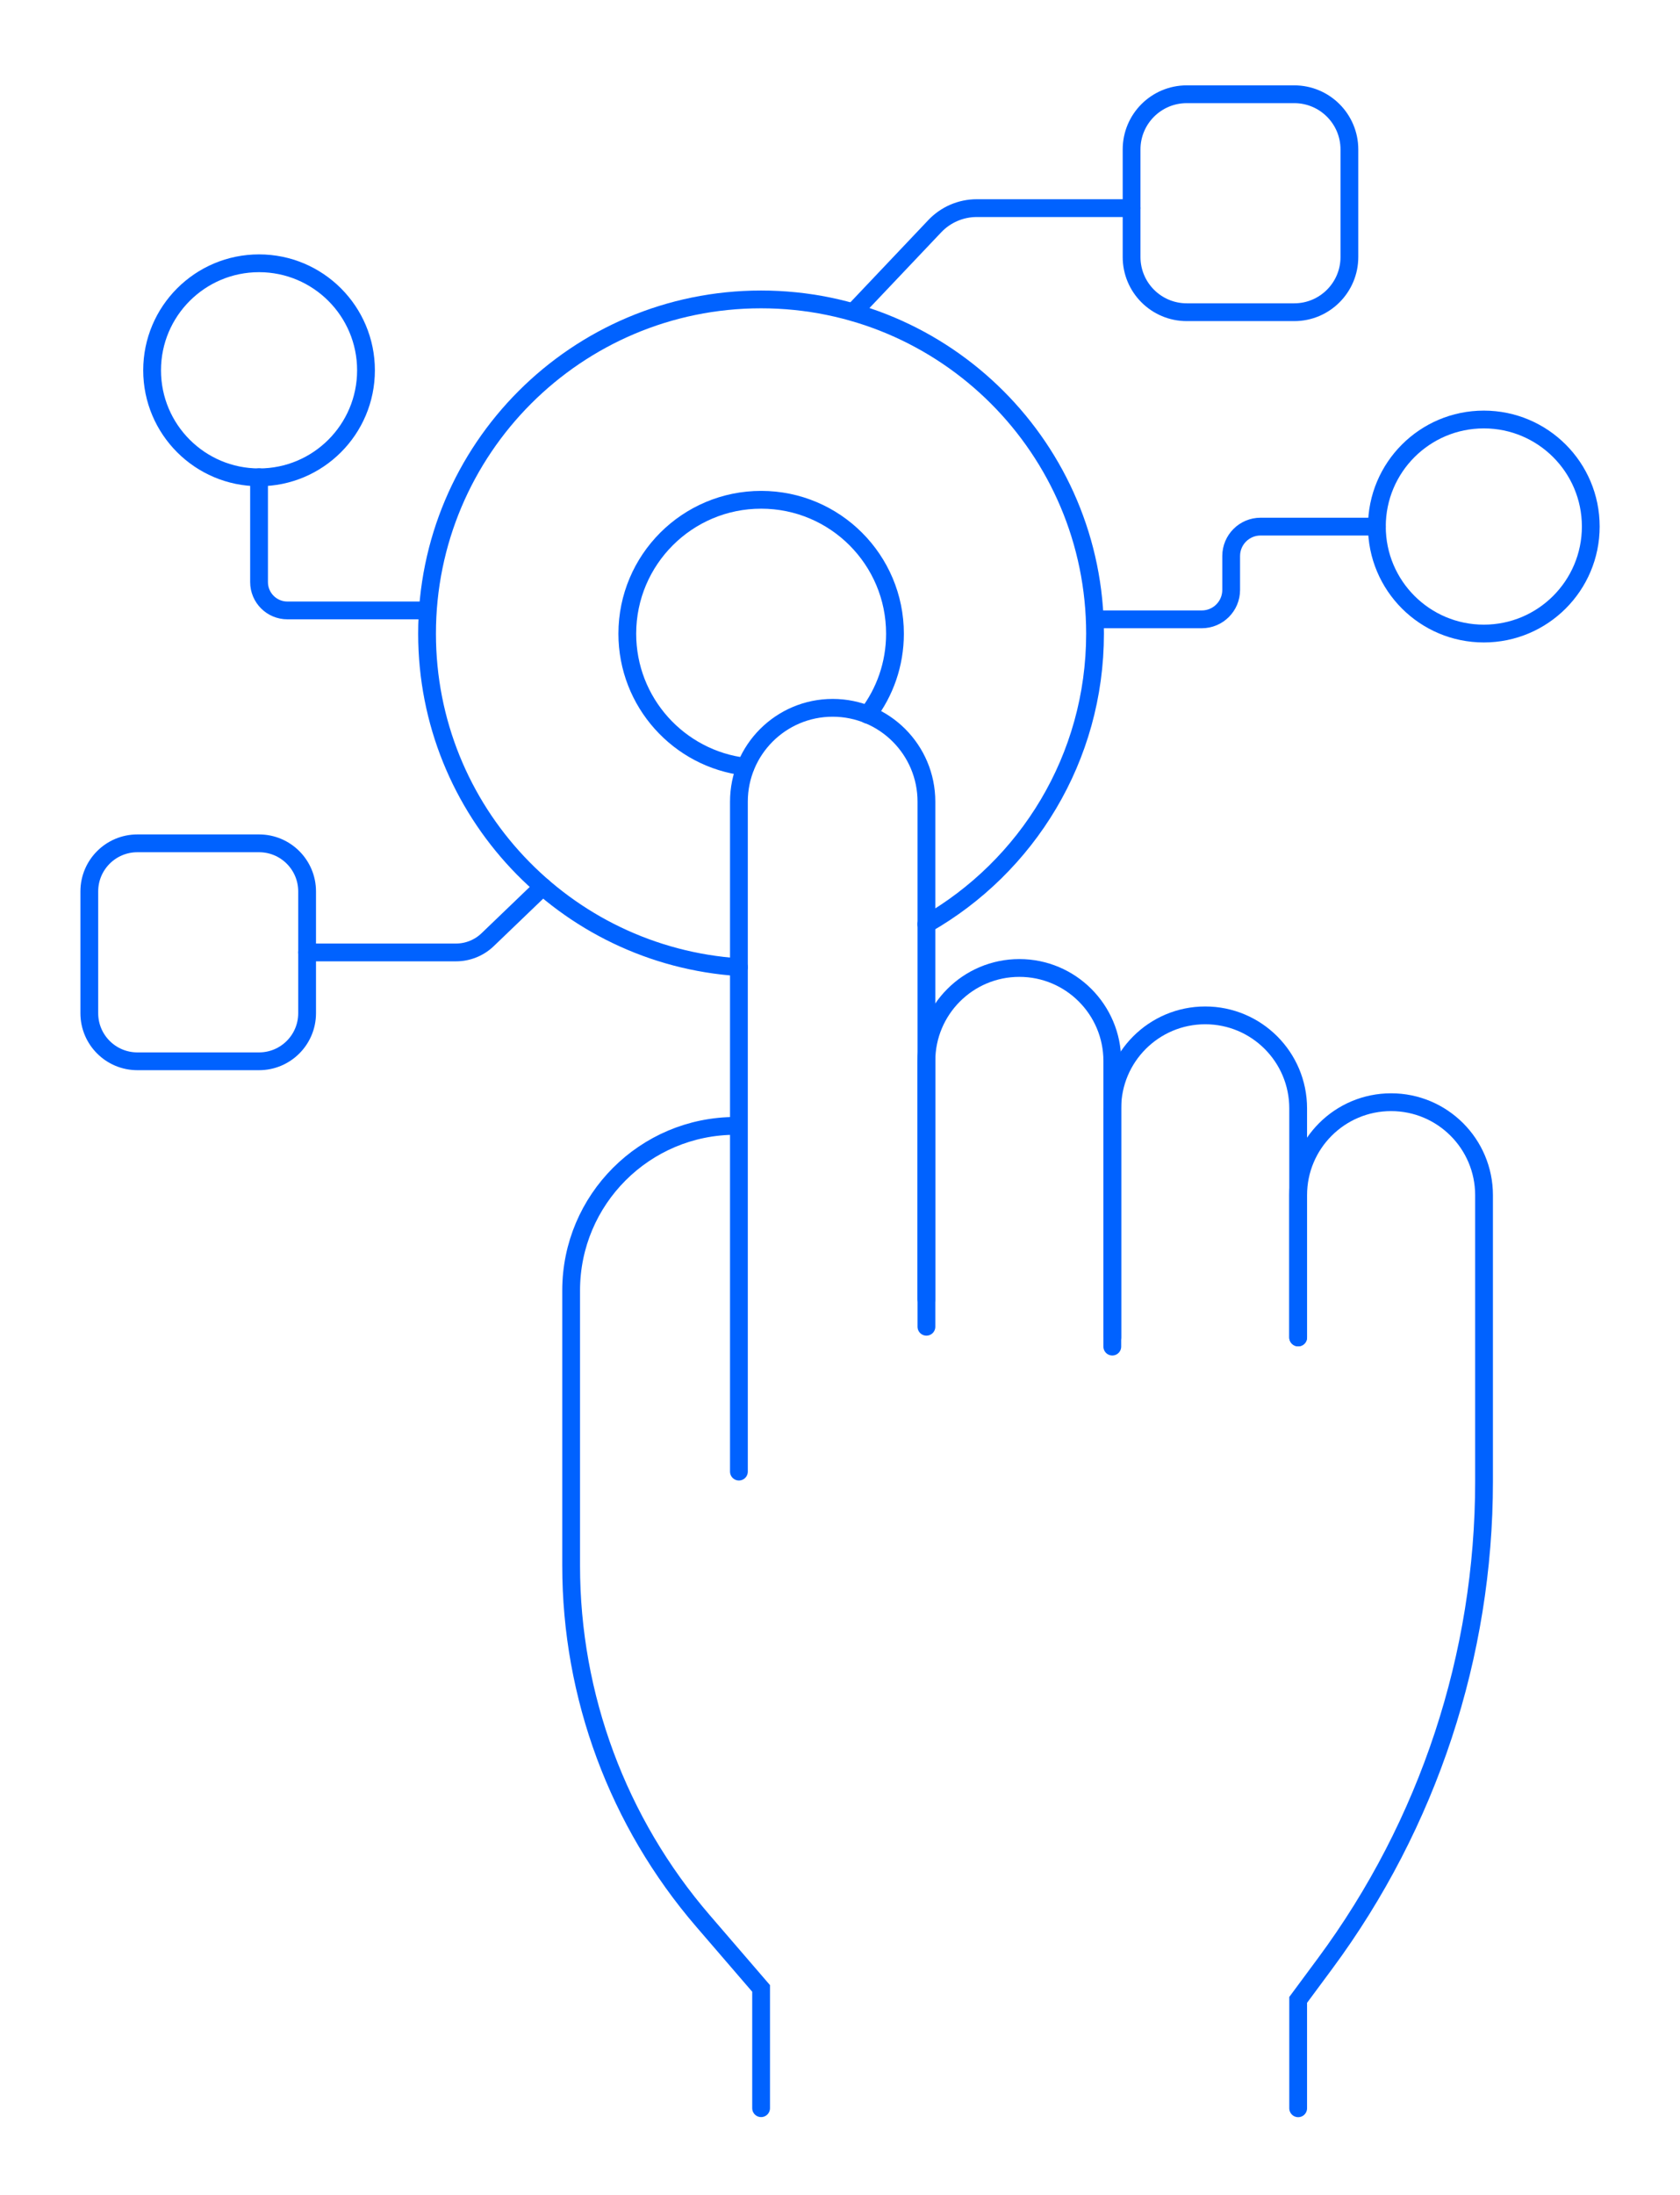 <?xml version="1.0" encoding="UTF-8" standalone="no"?>
<!DOCTYPE svg PUBLIC "-//W3C//DTD SVG 1.1//EN" "http://www.w3.org/Graphics/SVG/1.1/DTD/svg11.dtd">
<svg width="100%" height="100%" viewBox="0 0 252 329" version="1.1" xmlns="http://www.w3.org/2000/svg" xmlns:xlink="http://www.w3.org/1999/xlink" xml:space="preserve" xmlns:serif="http://www.serif.com/" style="fill-rule:evenodd;clip-rule:evenodd;stroke-linecap:round;stroke-miterlimit:10;">
    <g transform="matrix(1,0,0,1,-11706.8,-5752.14)">
        <g transform="matrix(2.667,0,0,2.667,11520,0)">
            <g transform="matrix(0.998,0.059,0.059,-0.998,111.527,2199.81)">
                <path d="M0.442,-0.039C-3.319,0.178 -6.406,3.183 -6.633,7.036C-6.876,11.187 -3.709,14.75 0.442,14.994C4.594,15.238 8.156,12.071 8.4,7.92C8.5,6.211 8.023,4.602 7.136,3.284" style="fill:none;fill-rule:nonzero;stroke:rgb(0,98,255);stroke-width:1px;"/>
            </g>
        </g>
        <g transform="matrix(2.667,0,0,2.667,11520,0)">
            <g transform="matrix(0,-1,-1,0,84.611,2171.58)">
                <circle cx="-6.015" cy="0" r="6.015" style="fill:none;stroke:rgb(0,98,255);stroke-width:1px;"/>
            </g>
        </g>
        <g transform="matrix(2.667,0,0,2.667,11520,0)">
            <g transform="matrix(0,-1,-1,0,153.496,2180.36)">
                <circle cx="-6.015" cy="0" r="6.015" style="fill:none;stroke:rgb(0,98,255);stroke-width:1px;"/>
            </g>
        </g>
        <g transform="matrix(2.667,0,0,2.667,11520,0)">
            <g transform="matrix(0.999,0.033,0.033,-0.999,110.981,2211.09)">
                <path d="M0.623,-0.031C-9.192,0.285 -17.207,8.175 -17.537,18.13C-17.881,28.504 -9.75,37.193 0.623,37.537C10.997,37.881 19.685,29.75 20.029,19.376C20.261,12.383 16.643,6.156 11.081,2.734" style="fill:none;fill-rule:nonzero;stroke:rgb(0,98,255);stroke-width:1px;"/>
            </g>
        </g>
        <g transform="matrix(2.667,0,0,2.667,11520,0)">
            <g transform="matrix(1,0,0,1,131.642,2186.38)">
                <path d="M0,5.211L5.992,5.211C6.905,5.211 7.644,4.471 7.644,3.559L7.644,1.652C7.644,0.74 8.384,0 9.296,0L15.839,0" style="fill:none;fill-rule:nonzero;stroke:rgb(0,98,255);stroke-width:1px;"/>
            </g>
        </g>
        <g transform="matrix(2.667,0,0,2.667,11520,0)">
            <g transform="matrix(1,0,0,1,118.034,2168.48)">
                <path d="M0,5.846L4.582,1.015C5.197,0.367 6.05,0 6.943,0L15.651,0" style="fill:none;fill-rule:nonzero;stroke:rgb(0,98,255);stroke-width:1px;"/>
            </g>
        </g>
        <g transform="matrix(2.667,0,0,2.667,11520,0)">
            <g transform="matrix(1,0,0,1,142.833,2162.08)">
                <path d="M0,12.25L-6.045,12.25C-7.759,12.25 -9.148,10.861 -9.148,9.148L-9.148,3.102C-9.148,1.389 -7.759,0 -6.045,0L0,0C1.713,0 3.102,1.389 3.102,3.102L3.102,9.148C3.102,10.861 1.713,12.25 0,12.25Z" style="fill:none;fill-rule:nonzero;stroke:rgb(0,98,255);stroke-width:1px;"/>
            </g>
        </g>
        <g transform="matrix(2.667,0,0,2.667,11520,0)">
            <g transform="matrix(1,0,0,1,84.611,2204.18)">
                <path d="M0,12.25L-6.843,12.25C-8.336,12.25 -9.547,11.04 -9.547,9.547L-9.547,2.703C-9.547,1.21 -8.336,0 -6.843,0L0,0C1.493,0 2.703,1.21 2.703,2.703L2.703,9.547C2.703,11.04 1.493,12.25 0,12.25Z" style="fill:none;fill-rule:nonzero;stroke:rgb(0,98,255);stroke-width:1px;"/>
            </g>
        </g>
        <g transform="matrix(2.667,0,0,2.667,11520,0)">
            <g transform="matrix(1,0,0,1,87.314,2206.62)">
                <path d="M0,3.692L8.374,3.692C9.038,3.692 9.676,3.435 10.155,2.975L13.254,0" style="fill:none;fill-rule:nonzero;stroke:rgb(0,98,255);stroke-width:1px;"/>
            </g>
        </g>
        <g transform="matrix(2.667,0,0,2.667,11520,0)">
            <g transform="matrix(1,0,0,1,84.611,2191.09)">
                <path d="M0,-7.486L0,-1.593C0,-0.713 0.713,0 1.594,0L9.444,0" style="fill:none;fill-rule:nonzero;stroke:rgb(0,98,255);stroke-width:1px;"/>
            </g>
        </g>
        <g transform="matrix(2.667,0,0,2.667,11520,0)">
            <g transform="matrix(1,0,0,1,112.848,2220.06)">
                <path d="M0,55.208L0,48.477L-3.27,44.682C-8.053,39.133 -10.684,32.05 -10.684,24.723L-10.684,9.251C-10.684,4.142 -6.542,0 -1.433,0" style="fill:none;fill-rule:nonzero;stroke:rgb(0,98,255);stroke-width:1px;"/>
            </g>
        </g>
        <g transform="matrix(2.667,0,0,2.667,11520,0)">
            <g transform="matrix(0,-1,-1,0,138.336,2223.3)">
                <path d="M-16.19,26.736L21.462,26.736C24.375,26.736 26.736,24.375 26.736,21.463C26.736,18.551 24.375,16.19 21.462,16.19L-8.049,16.19" style="fill:none;fill-rule:nonzero;stroke:rgb(0,98,255);stroke-width:1px;"/>
            </g>
        </g>
        <g transform="matrix(2.667,0,0,2.667,11520,0)">
            <g transform="matrix(0,-1,-1,0,137.755,2216.34)">
                <path d="M-15.609,5.155L-0.072,5.155C2.814,5.155 5.155,7.495 5.155,10.382C5.155,13.269 2.814,15.609 -0.072,15.609L-13.462,15.609" style="fill:none;fill-rule:nonzero;stroke:rgb(0,98,255);stroke-width:1px;"/>
            </g>
        </g>
        <g transform="matrix(2.667,0,0,2.667,11520,0)">
            <g transform="matrix(0,-1,-1,0,146.62,2217.93)">
                <path d="M-14.02,3.566L-1.146,3.566C1.74,3.566 4.081,5.906 4.081,8.793C4.081,11.68 1.74,14.02 -1.146,14.02L-14.535,14.02" style="fill:none;fill-rule:nonzero;stroke:rgb(0,98,255);stroke-width:1px;"/>
            </g>
        </g>
        <g transform="matrix(2.667,0,0,2.667,11520,0)">
            <g transform="matrix(1,0,0,1,143.054,2262.05)">
                <path d="M0,-30.098L0,-38.094C0,-40.981 2.34,-43.321 5.227,-43.321C8.114,-43.321 10.454,-40.981 10.454,-38.094L10.454,-22.004C10.454,-12.25 7.32,-2.753 1.515,5.086L0,7.131L0,13.223" style="fill:none;fill-rule:nonzero;stroke:rgb(0,98,255);stroke-width:1px;"/>
            </g>
        </g>
    </g>
</svg>
